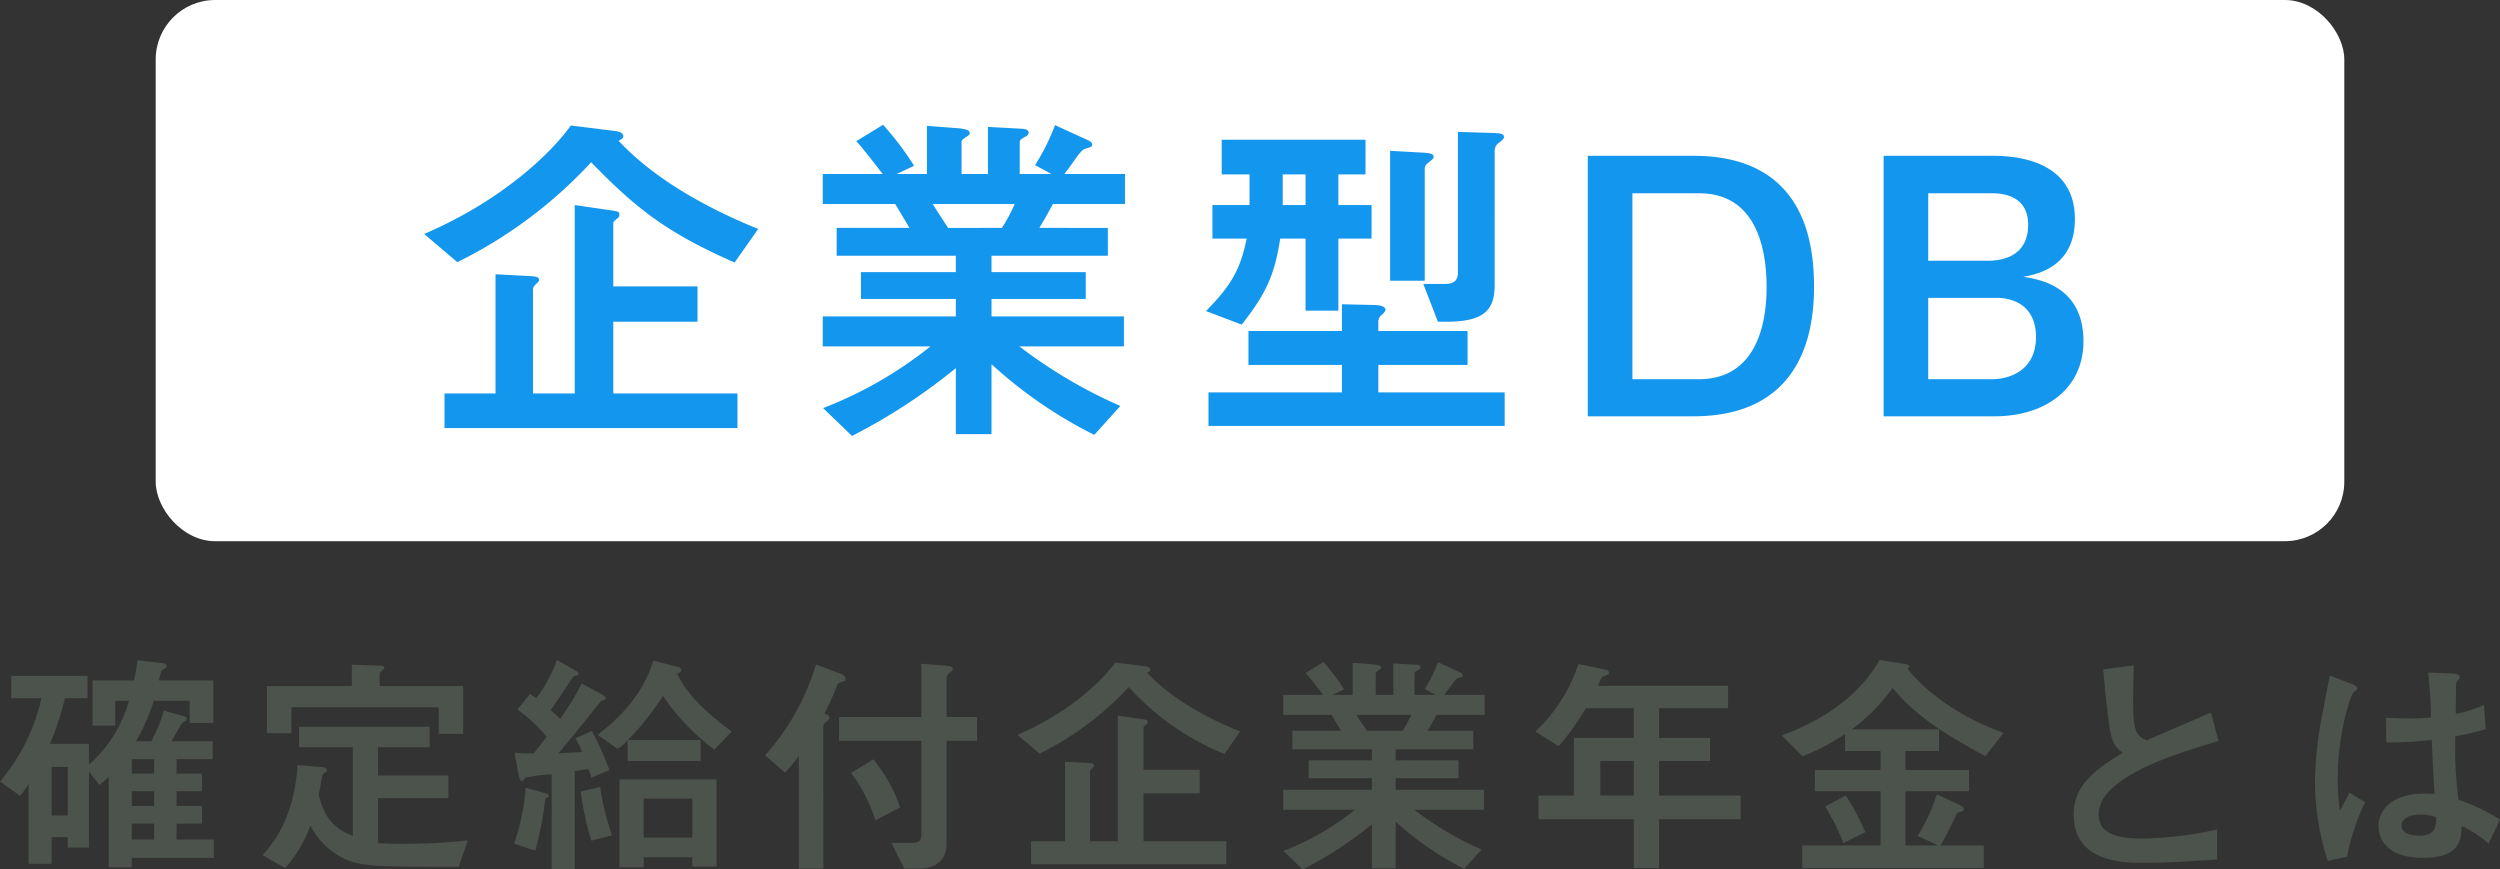 <svg xmlns="http://www.w3.org/2000/svg" width="420.36" height="146.2" viewBox="0 0 420.36 146.2">
  <rect x="0" y="0" width="420.36" height="146.2" fill="#333333" stroke="none"/>
  <g id="about_title_pc" transform="translate(-172.82 -1553)">
    <rect id="長方形_1768" data-name="長方形 1768" width="368" height="91" rx="10" transform="translate(199 1553)" fill="#fff"/>
    <path id="パス_5897" data-name="パス 5897" d="M-127.86-23.88V-3.84h-8.58V1.98h49.26V-3.84h-20.88V-15.9H-93.9v-5.94h-14.16V-32.46c0-.24.06-.24.48-.66.42-.3.54-.42.54-.78,0-.54-.18-.54-1.74-.78l-5.76-.84V-3.84h-7.02V-21.3a1.135,1.135,0,0,1,.42-.84c.54-.54.6-.54.6-.78,0-.54-.6-.6-1.56-.66ZM-115.2-48.9c-3.36,4.74-11.76,12.72-24.66,18.24l5.58,4.74a76.832,76.832,0,0,0,22.5-16.8c7.56,7.8,12.78,11.88,24.12,16.86l3.96-5.64c-6.78-2.76-16.68-7.56-23.46-14.82.72-.42.78-.48.78-.78,0-.54-.6-.72-1.14-.84Zm80.82,8.16h-5.34v-5.34c0-.36.12-.48,1.2-1.08a.808.808,0,0,0,.3-.54c0-.54-.84-.66-1.32-.66l-5.52-.3v7.92H-49.5v-5.34c0-.36.12-.48,1.08-1.08.06-.06.3-.24.3-.48,0-.6-1.32-.72-1.74-.78l-5.46-.42v8.1h-5.1l2.94-1.38a50.146,50.146,0,0,0-5.22-6.9l-4.5,2.76c1.08,1.14,3,3.66,4.44,5.52H-72.84v5.04h12.18c.66,1.08.84,1.38,2.4,4.02H-70.5V-27h20.04v2.76H-66.42v4.5h15.96v2.94H-72.84v5.04h18.12A68.269,68.269,0,0,1-72.78-1.38l4.86,4.68A97.82,97.82,0,0,0-50.46-8.1V3h6V-8.76A75.36,75.36,0,0,0-27.18,3.12l4.38-4.86A81.718,81.718,0,0,1-39.78-11.76H-22.2V-16.8H-44.46v-2.94h15.84v-4.5H-44.46V-27H-24.9v-4.68H-36.42c.84-1.44,1.02-1.68,2.28-4.02h12.12v-5.04h-10.2c.54-.66.72-.96,1.98-2.7.66-.9,1.02-1.38,1.56-1.56,1.02-.3,1.14-.36,1.14-.66,0-.48-.48-.66-1.14-.96l-5.1-2.34a36.116,36.116,0,0,1-3.36,6.72Zm-17.4,9.06c-.42-.72-1.14-1.74-2.58-4.02h13.8a27,27,0,0,1-2.16,4.02Zm50.22,1.8C-2.58-24.96-3.9-22.26-8.4-17.7l6,2.28C1.8-20.7,3.18-24,4.08-29.88H8.34v12.12h5.52V-29.88h5.58v-5.64H13.86v-5.16h4.56V-46.5H-5.76v5.82h4.68v5.16H-7.32v5.64ZM22.56-44.64V-22.8h5.82V-41.4a1.3,1.3,0,0,1,.54-1.2c.6-.48.96-.72.96-1.02,0-.6-.9-.66-1.92-.72Zm-1.98,30.3v-1.44a1.467,1.467,0,0,1,.36-1.08c.54-.48.84-.78.84-1.08,0-.6-1.2-.78-1.92-.78l-5.4-.12v4.5H-1.26v5.7H14.46v4.62H-7.98V1.62h49.8V-4.02H20.58V-8.64h15v-5.7ZM8.34-40.68v5.16H4.5v-5.16ZM30.6-15.9h1.26c6,0,8.28-1.56,8.28-6.12V-44.58a1.643,1.643,0,0,1,.84-1.5c.3-.24.72-.54.72-.9,0-.48-.42-.6-1.74-.66l-6-.18v23.64c0,1.14-.48,1.92-2.1,1.92H28.14ZM55.8-43.8V0H73.56C87.24,0,93.84-8.1,93.84-21.78c0-7.56-1.68-22.02-20.28-22.02Zm18.72,6.3c9.78,0,11.34,9.66,11.34,15.72,0,9.18-3.48,15.54-11.34,15.54H63.3V-37.5Zm31.02-6.3V0H124.2c8.58,0,14.94-4.68,14.94-12.6,0-9.36-7.56-10.44-10.14-10.86,2.4-.42,8.7-1.68,8.7-9.72,0-9.42-9.06-10.62-13.68-10.62Zm18.3,6.3c2.4,0,6,.78,6,5.28,0,4.44-3.06,6.06-6.78,6.06H113.04V-37.5Zm-10.8,17.58h11.4c3.42,0,6.72,1.68,6.72,6.6,0,5.34-4.08,7.08-7.44,7.08H113.04Z" transform="translate(384 1623)" fill="#1396ed"/>
    <path id="パス_5898" data-name="パス 5898" d="M-183.68,49.48a26.63,26.63,0,0,1-2.12,5.16h-2.56a37.259,37.259,0,0,0,3-6.8h6v3.72h4V44.4h-9.16c.32-1.44.36-1.6.68-1.8.56-.36.6-.44.6-.64,0-.36-.52-.44-.8-.48l-4.12-.44a20.221,20.221,0,0,1-.56,3.36h-6.96V52h3.8V47.84h2.32a22.122,22.122,0,0,1-6.72,10.72V55.08h-6.56a49.4,49.4,0,0,0,2.52-7.68h3.8V43.64h-12.84V47.4h5.08a32.655,32.655,0,0,1-6.96,14l3.36,2.4a10.623,10.623,0,0,0,1.44-2V75.24h3.88V70.76h2.72v1.76h3.56V59.72l1.76,2.28c.24-.2,1.32-1.12,1.56-1.32V75.84h3.88v-1.6h13.8V71.16h-6.28V68.48h4.28V65.52h-4.28V63.04h4.28V60.08h-4.28V57.64h6.08v-3h-6.92c.88-1.52.96-1.68,1.56-2.72a1.511,1.511,0,0,1,.36-.48c.48-.16.64-.24.64-.56,0-.24-.2-.36-.44-.44Zm-1.64,16.04h-3.76V63.04h3.76Zm0-5.44h-3.76V57.64h3.76Zm0,11.08h-3.76V68.48h3.76Zm-17.24-4.04V58.96h2.72v8.16Zm65.08-18.2V53.4h4.12V45.36H-147.4V43.24c0-.16.8-.8.8-1,0-.28-.64-.32-1.08-.32l-4.4-.16v3.6h-14.28v7.92h4.12V48.92Zm-25.8,27.04a21.952,21.952,0,0,0,4.24-7.16,12.232,12.232,0,0,0,6.68,6c2.68.96,6.88.96,18.24.96l1.52-4.44c-2.24.2-5.76.56-10.68.56-2.32,0-3.32-.04-4.4-.12V64.2h11.84V60.4h-11.84V55.64H-139V52.2h-21.96v3.44h9.04V70.56c-2.6-1.08-4.52-2.28-5.72-6.84.08-.36.52-3.28.64-3.44.08-.12.72-.6.72-.76,0-.48-.92-.56-1.04-.56l-3.88-.32c-.56,8.12-3.4,12.4-5.88,15.16Zm72.52-.24V61.04h-16.32v14.8H-103V74.16h8.16v1.56Zm-4.08-4.88H-103V64.28h8.16Zm-29.4-21.56a28.207,28.207,0,0,1,4.92,4.6c-.32.44-1.84,2.36-2.2,2.8a22.26,22.26,0,0,1-3.2-.12l.64,3.48c.08.44.24,1.32.64,1.32.08,0,.44-.48.52-.6a27.379,27.379,0,0,1,4.44-.56V76.16h3.88V59.64c.32-.04,1.92-.28,2.28-.32a4.076,4.076,0,0,1,.48,1.44l3.08-1.28a54.645,54.645,0,0,0-2.96-6.6l-2.76,1.28a20.061,20.061,0,0,1,1.12,2.28c-.56.04-3.36.2-4,.24,1.2-1.32,7.08-8.68,7.12-8.72.08-.08.88-.36.88-.52,0-.32-.4-.52-.96-.84l-3.12-1.68a46.6,46.6,0,0,1-3.6,5.96,17.978,17.978,0,0,0-1.6-1.48c.68-.92,2.4-3.56,3.6-5.36.08-.12.24-.36.44-.4.52-.08.64-.08.64-.36,0-.24-.12-.32-1.12-.88l-2.52-1.44a21.859,21.859,0,0,1-3.48,6.4c-.16-.08-.88-.56-1.04-.68Zm18.56,5.16A44.183,44.183,0,0,0-99.76,47a36.956,36.956,0,0,0,8.64,9.04L-88.2,53c-7.08-5.2-8.56-8.44-9.16-9.72.52-.24.68-.32.68-.64s-.36-.44-1.24-.68l-3.48-.88c-1.2,4.12-4.08,8.48-9.36,12.48l3.36,2.36a7,7,0,0,0,1.68-1.44v3.48h12.28V54.44Zm-17.16,8a37.572,37.572,0,0,1-1.96,9.4l3.56,1.2a53.392,53.392,0,0,0,1.6-8.04c.08-.68.12-.76.2-.8.36-.12.44-.16.44-.36,0-.32-.12-.36-1.16-.64Zm9.24.64a49.332,49.332,0,0,0,1.8,8.28l3.48-.92a40.953,40.953,0,0,1-2-8.12Zm36.68,12.96h4.12V52.4a1.031,1.031,0,0,1,.28-.88c.68-.56.72-.6.72-.84,0-.28-.12-.44-.8-.72a44.275,44.275,0,0,0,2.04-4.56c.16-.36.24-.56.6-.64.8-.24.88-.28.88-.64,0-.52-.52-.72-.72-.8l-4.24-1.6A39.792,39.792,0,0,1-82.6,57l3.36,2.92a31.224,31.224,0,0,0,2.32-2.8Zm8.8-16.08a27.514,27.514,0,0,1,4.08,7.96l4.16-2.16a25.881,25.881,0,0,0-4.52-8.08Zm11.8-5.4V70.2c0,.68,0,1.52-1.56,1.52h-3.48l2.16,4.32h2.32c4.8,0,4.8-3.36,4.8-4.44V54.56h5.12v-4h-5.12V44.4a1.245,1.245,0,0,1,.48-1.24c.56-.48.56-.52.56-.72,0-.4-.36-.44-1.28-.52l-4-.32v8.96H-70.16v4Zm24.16,3.52V71.44h-5.72v3.88H-5.04V71.44H-18.96V63.4h9.44V59.44h-9.44V52.36c0-.16.04-.16.32-.44.28-.2.36-.28.36-.52,0-.36-.12-.36-1.16-.52l-3.84-.56V71.44h-4.68V59.8a.756.756,0,0,1,.28-.56c.36-.36.4-.36.4-.52,0-.36-.4-.4-1.04-.44Zm8.44-16.68c-2.24,3.16-7.84,8.48-16.44,12.16l3.72,3.16a51.221,51.221,0,0,0,15-11.2A43.487,43.487,0,0,0-5.36,56.76L-2.72,53c-4.52-1.84-11.12-5.04-15.64-9.88.48-.28.52-.32.52-.52,0-.36-.4-.48-.76-.56Zm53.88,5.44H26.6V43.28c0-.24.08-.32.8-.72a.539.539,0,0,0,.2-.36c0-.36-.56-.44-.88-.44l-3.68-.2v5.28H20.08V43.28c0-.24.08-.32.72-.72.04-.04.2-.16.2-.32,0-.4-.88-.48-1.16-.52l-3.64-.28v5.4H12.8l1.96-.92a33.431,33.431,0,0,0-3.48-4.6l-3,1.84c.72.76,2,2.44,2.96,3.68H4.52V50.2h8.12c.44.72.56.92,1.6,2.68H6.08V56H19.44v1.84H8.8v3H19.44V62.8H4.52v3.36H16.6A45.513,45.513,0,0,1,4.56,73.08L7.8,76.2a65.213,65.213,0,0,0,11.64-7.6V76h4V68.16a50.24,50.24,0,0,0,11.52,7.92l2.92-3.24a54.479,54.479,0,0,1-11.32-6.68H38.28V62.8H23.44V60.84H34v-3H23.44V56H36.48V52.88H28.8c.56-.96.68-1.12,1.52-2.68H38.4V46.84H31.6c.36-.44.48-.64,1.32-1.8.44-.6.68-.92,1.04-1.04.68-.2.76-.24.76-.44,0-.32-.32-.44-.76-.64l-3.4-1.56a24.078,24.078,0,0,1-2.24,4.48Zm-11.6,6.04c-.28-.48-.76-1.16-1.72-2.68h9.2a18,18,0,0,1-1.44,2.68Zm49.16,1.2v-5h11.6V45.32H57.48c.24-.72.48-1.44.88-1.6.84-.28.92-.32.92-.6,0-.4-.12-.44-1.32-.68l-3.8-.8A27.174,27.174,0,0,1,46.92,53l3.92,2.48a41.769,41.769,0,0,0,4.56-6.4h8.08v5H53.4v9.68H47.44v4H63.48v8.2h4.24v-8.2H81.44v-4H67.72v-5.8h8.56V54.08Zm-4.24,9.68H57.84v-5.8h5.64ZM95.64,65.6a36.756,36.756,0,0,1,3.08,6.16l3.68-1.84a39.09,39.09,0,0,0-3.28-6.16Zm4.48-12.96A31.554,31.554,0,0,0,107,45.68c4.08,4.92,8.88,7.8,15.6,11.48l3.04-3.92c-3.88-1.44-11.16-4.64-16.16-10.8.32-.24.36-.28.36-.4,0-.28-.76-.4-1-.44l-4.04-.64C100.2,49,92,52.24,88.36,53.68l3.48,3.48A34.63,34.63,0,0,0,99,53.4v2.88h5.96v3.2H93.92v3.56h11.04v9.12H91.8v3.8h30.52v-3.8h-7.24c.52-.96,1.6-2.96,2.44-4.8.28-.64.32-.72.6-.8.56-.12.84-.16.84-.48,0-.4-.52-.64-.92-.84l-3.6-1.68a33.172,33.172,0,0,1-3.24,7l3.48,1.6h-5.52V63.04h10.68V59.48H109.16v-3.2h5.64V52.64Zm61.44,16.84A64.474,64.474,0,0,1,149.28,71c-3.24,0-7.64-.24-7.64-4.04,0-6.08,11.84-9.92,20.16-12.36l-1.28-4.8c-1.68.76-9.28,4-10.8,4.68-1.84-.76-2.28-1.76-2.28-6.24,0-2.36.04-4.32.12-6.36l-5.16.68c.24,2.56.88,9.76,1.44,11.48a4.29,4.29,0,0,0,1.88,2.52c-6.12,3.6-8.28,6.44-8.28,10.4,0,8.12,8.56,8.12,11.72,8.12,4.12,0,8.28-.28,12.4-.56Zm21.84,4.56a37.9,37.9,0,0,1,3.04-9.16l-2.64-1.6c-.24.52-1.4,2.64-1.6,3.08a39,39,0,0,1-.36-5.56c0-7.6,2.2-13.96,2.6-14.32.4-.32.68-.52.68-.72s-.04-.4-1.16-.84l-3.48-1.36c-.04.32-1.04,5.56-1.2,6.4A63.892,63.892,0,0,0,178,61.24a44.455,44.455,0,0,0,2.16,13.52Zm25.72-6.24a34.579,34.579,0,0,0-7-3.36,71.334,71.334,0,0,1-.52-10.64,46.111,46.111,0,0,0,5.12-1.2l-.28-4.08a21.664,21.664,0,0,1-4.76,1.52c0-.08.04-4,.04-4.72a1.225,1.225,0,0,1,.28-.88c.36-.4.36-.4.36-.6,0-.56-1.04-.56-1.52-.6l-3.8-.16c.24,2.4.44,4.52.48,7.56a33.658,33.658,0,0,1-3.64.16c-1.48,0-3.2-.08-3.92-.12l.04,4.16a57.993,57.993,0,0,0,7.64-.44c.2,4.36.32,6.84.48,9.12a16.387,16.387,0,0,0-1.72-.08c-5.88,0-7.72,3.16-7.72,5.48,0,2.28,1.6,5.32,7.48,5.32,6.36,0,6.44-3.16,6.52-5.36a19.571,19.571,0,0,1,4.52,2.96Zm-10.72-.4c0,1.32,0,3.12-2.88,3.12-.6,0-2.96-.12-2.96-1.72,0-1.08,1.2-1.84,3.2-1.84A8.121,8.121,0,0,1,198.4,67.4Z" transform="translate(384.06 1623)" fill="#4c524c"/>
  </g>
</svg>
